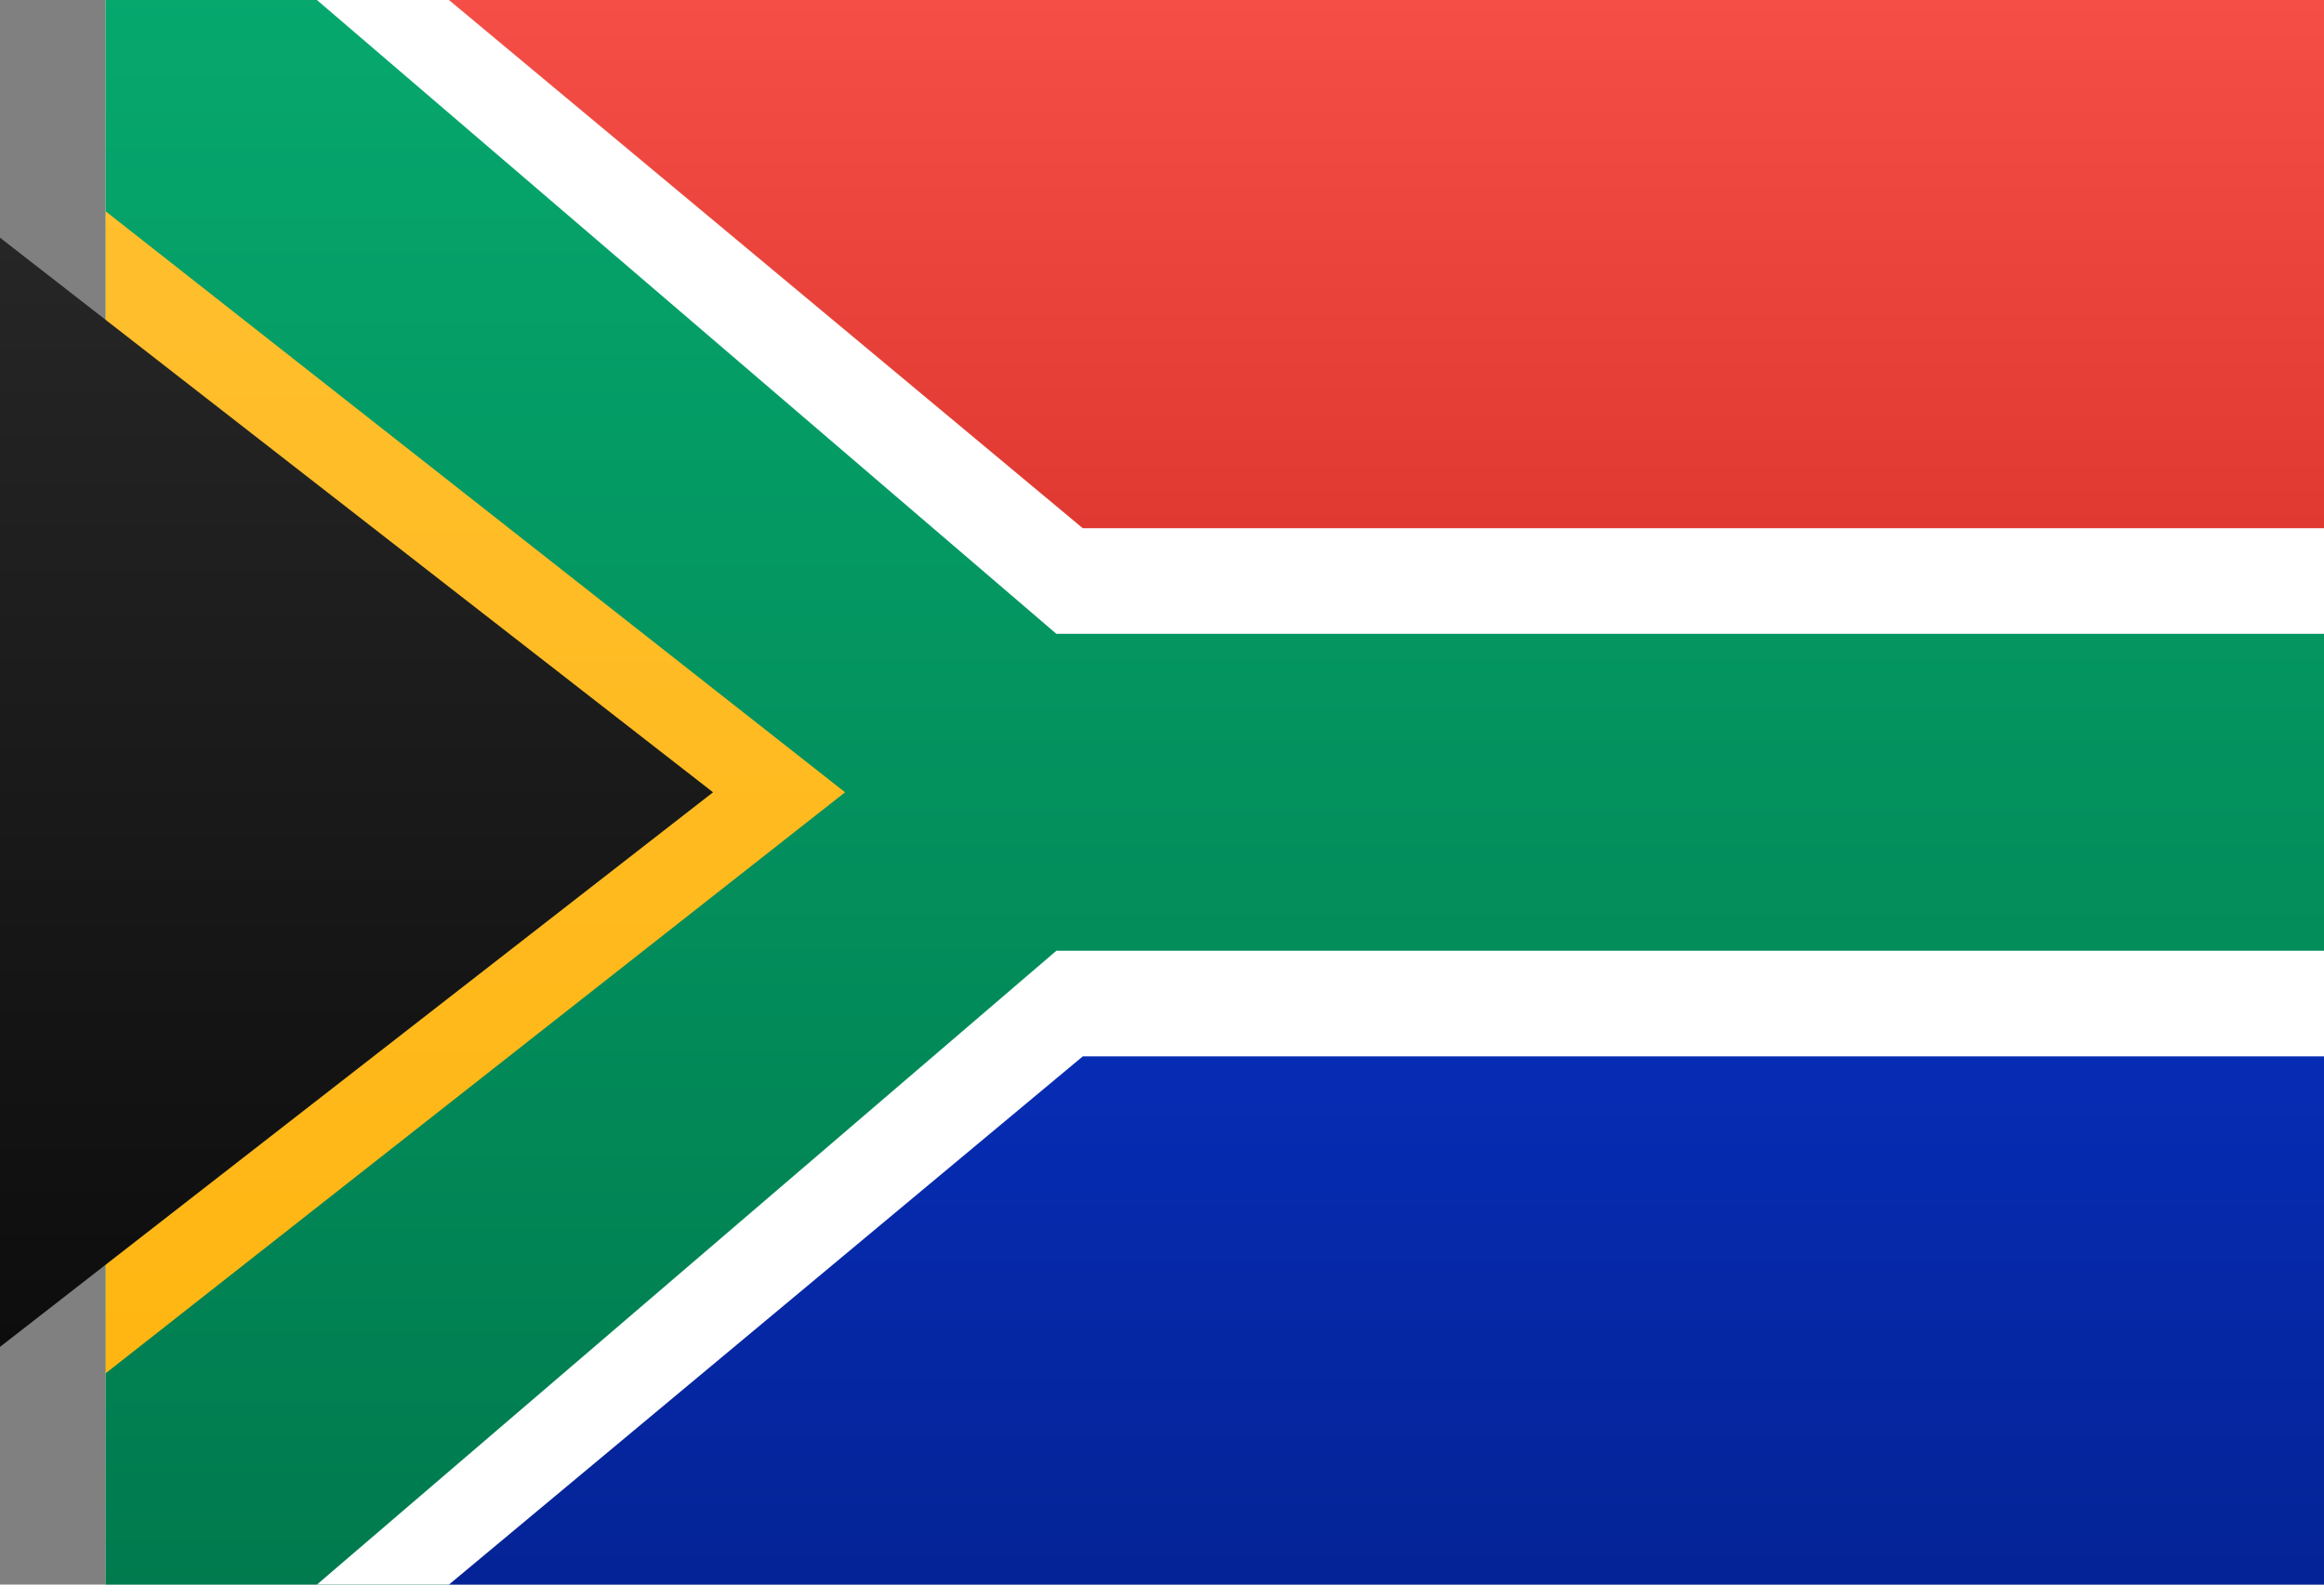 <?xml version="1.0" encoding="UTF-8"?>
<svg width="22px" height="15px" viewBox="0 0 22 15" version="1.1" xmlns="http://www.w3.org/2000/svg" xmlns:xlink="http://www.w3.org/1999/xlink">
    <rect x="0" y="0" width="22" height="15" fill="#808080" stroke="none"/>
    <title>ZA</title>
    <defs>
        <linearGradient x1="50%" y1="0%" x2="50%" y2="100%" id="linearGradient-1">
            <stop stop-color="#FFFFFF" offset="0%"></stop>
            <stop stop-color="#F0F0F0" offset="100%"></stop>
        </linearGradient>
        <linearGradient x1="50%" y1="0%" x2="50%" y2="100%" id="linearGradient-2">
            <stop stop-color="#06A86E" offset="0%"></stop>
            <stop stop-color="#007A4E" offset="100%"></stop>
        </linearGradient>
        <linearGradient x1="50%" y1="0%" x2="50%" y2="100%" id="linearGradient-3">
            <stop stop-color="#FFBF2E" offset="0%"></stop>
            <stop stop-color="#FFB612" offset="100%"></stop>
        </linearGradient>
        <linearGradient x1="50%" y1="0%" x2="50%" y2="100%" id="linearGradient-4">
            <stop stop-color="#262626" offset="0%"></stop>
            <stop stop-color="#0D0D0D" offset="100%"></stop>
        </linearGradient>
        <linearGradient x1="50%" y1="0%" x2="50%" y2="100%" id="linearGradient-5">
            <stop stop-color="#F44E46" offset="0%"></stop>
            <stop stop-color="#DF3931" offset="100%"></stop>
        </linearGradient>
        <linearGradient x1="50%" y1="0%" x2="50%" y2="100%" id="linearGradient-6">
            <stop stop-color="#072CB4" offset="0%"></stop>
            <stop stop-color="#042396" offset="100%"></stop>
        </linearGradient>
    </defs>
    <g id="recherche" stroke="none" stroke-width="1" fill="none" fill-rule="evenodd">
        <g id="1440-page-virementsinternationaux-1" transform="translate(-1073, -1711)" fill-rule="nonzero">
            <g id="Group-6" transform="translate(110, 1510)">
                <g id="ZA" transform="translate(963, 201)">
                    <rect id="FlagBackground" fill="url(#linearGradient-1)" x="1" y="0" width="21" height="15"></rect>
                    <rect id="Mask" fill="url(#linearGradient-2)" x="1" y="0" width="21" height="15"></rect>
                    <polygon id="Rectangle-83" fill="url(#linearGradient-3)" points="1 2 8 7.5 1 13"></polygon>
                    <polygon id="Rectangle-83-Copy-5" fill="url(#linearGradient-4)" points="0 2.25 6.75 7.5 0 12.75"></polygon>
                    <polygon id="Rectangle-83-Copy" fill="#FFFFFF" points="10 6 3 0 22 0 22 6"></polygon>
                    <polygon id="Rectangle-83-Copy-3" fill="url(#linearGradient-5)" points="10.25 5 4.25 0 22 0 22 5"></polygon>
                    <polygon id="Rectangle-83-Copy-2" fill="#FFFFFF" points="3 15 22 15 22 9 10 9"></polygon>
                    <polygon id="Rectangle-83-Copy-4" fill="url(#linearGradient-6)" points="4.25 15 22 15 22 10 10.25 10"></polygon>
                </g>
            </g>
        </g>
    </g>
</svg>